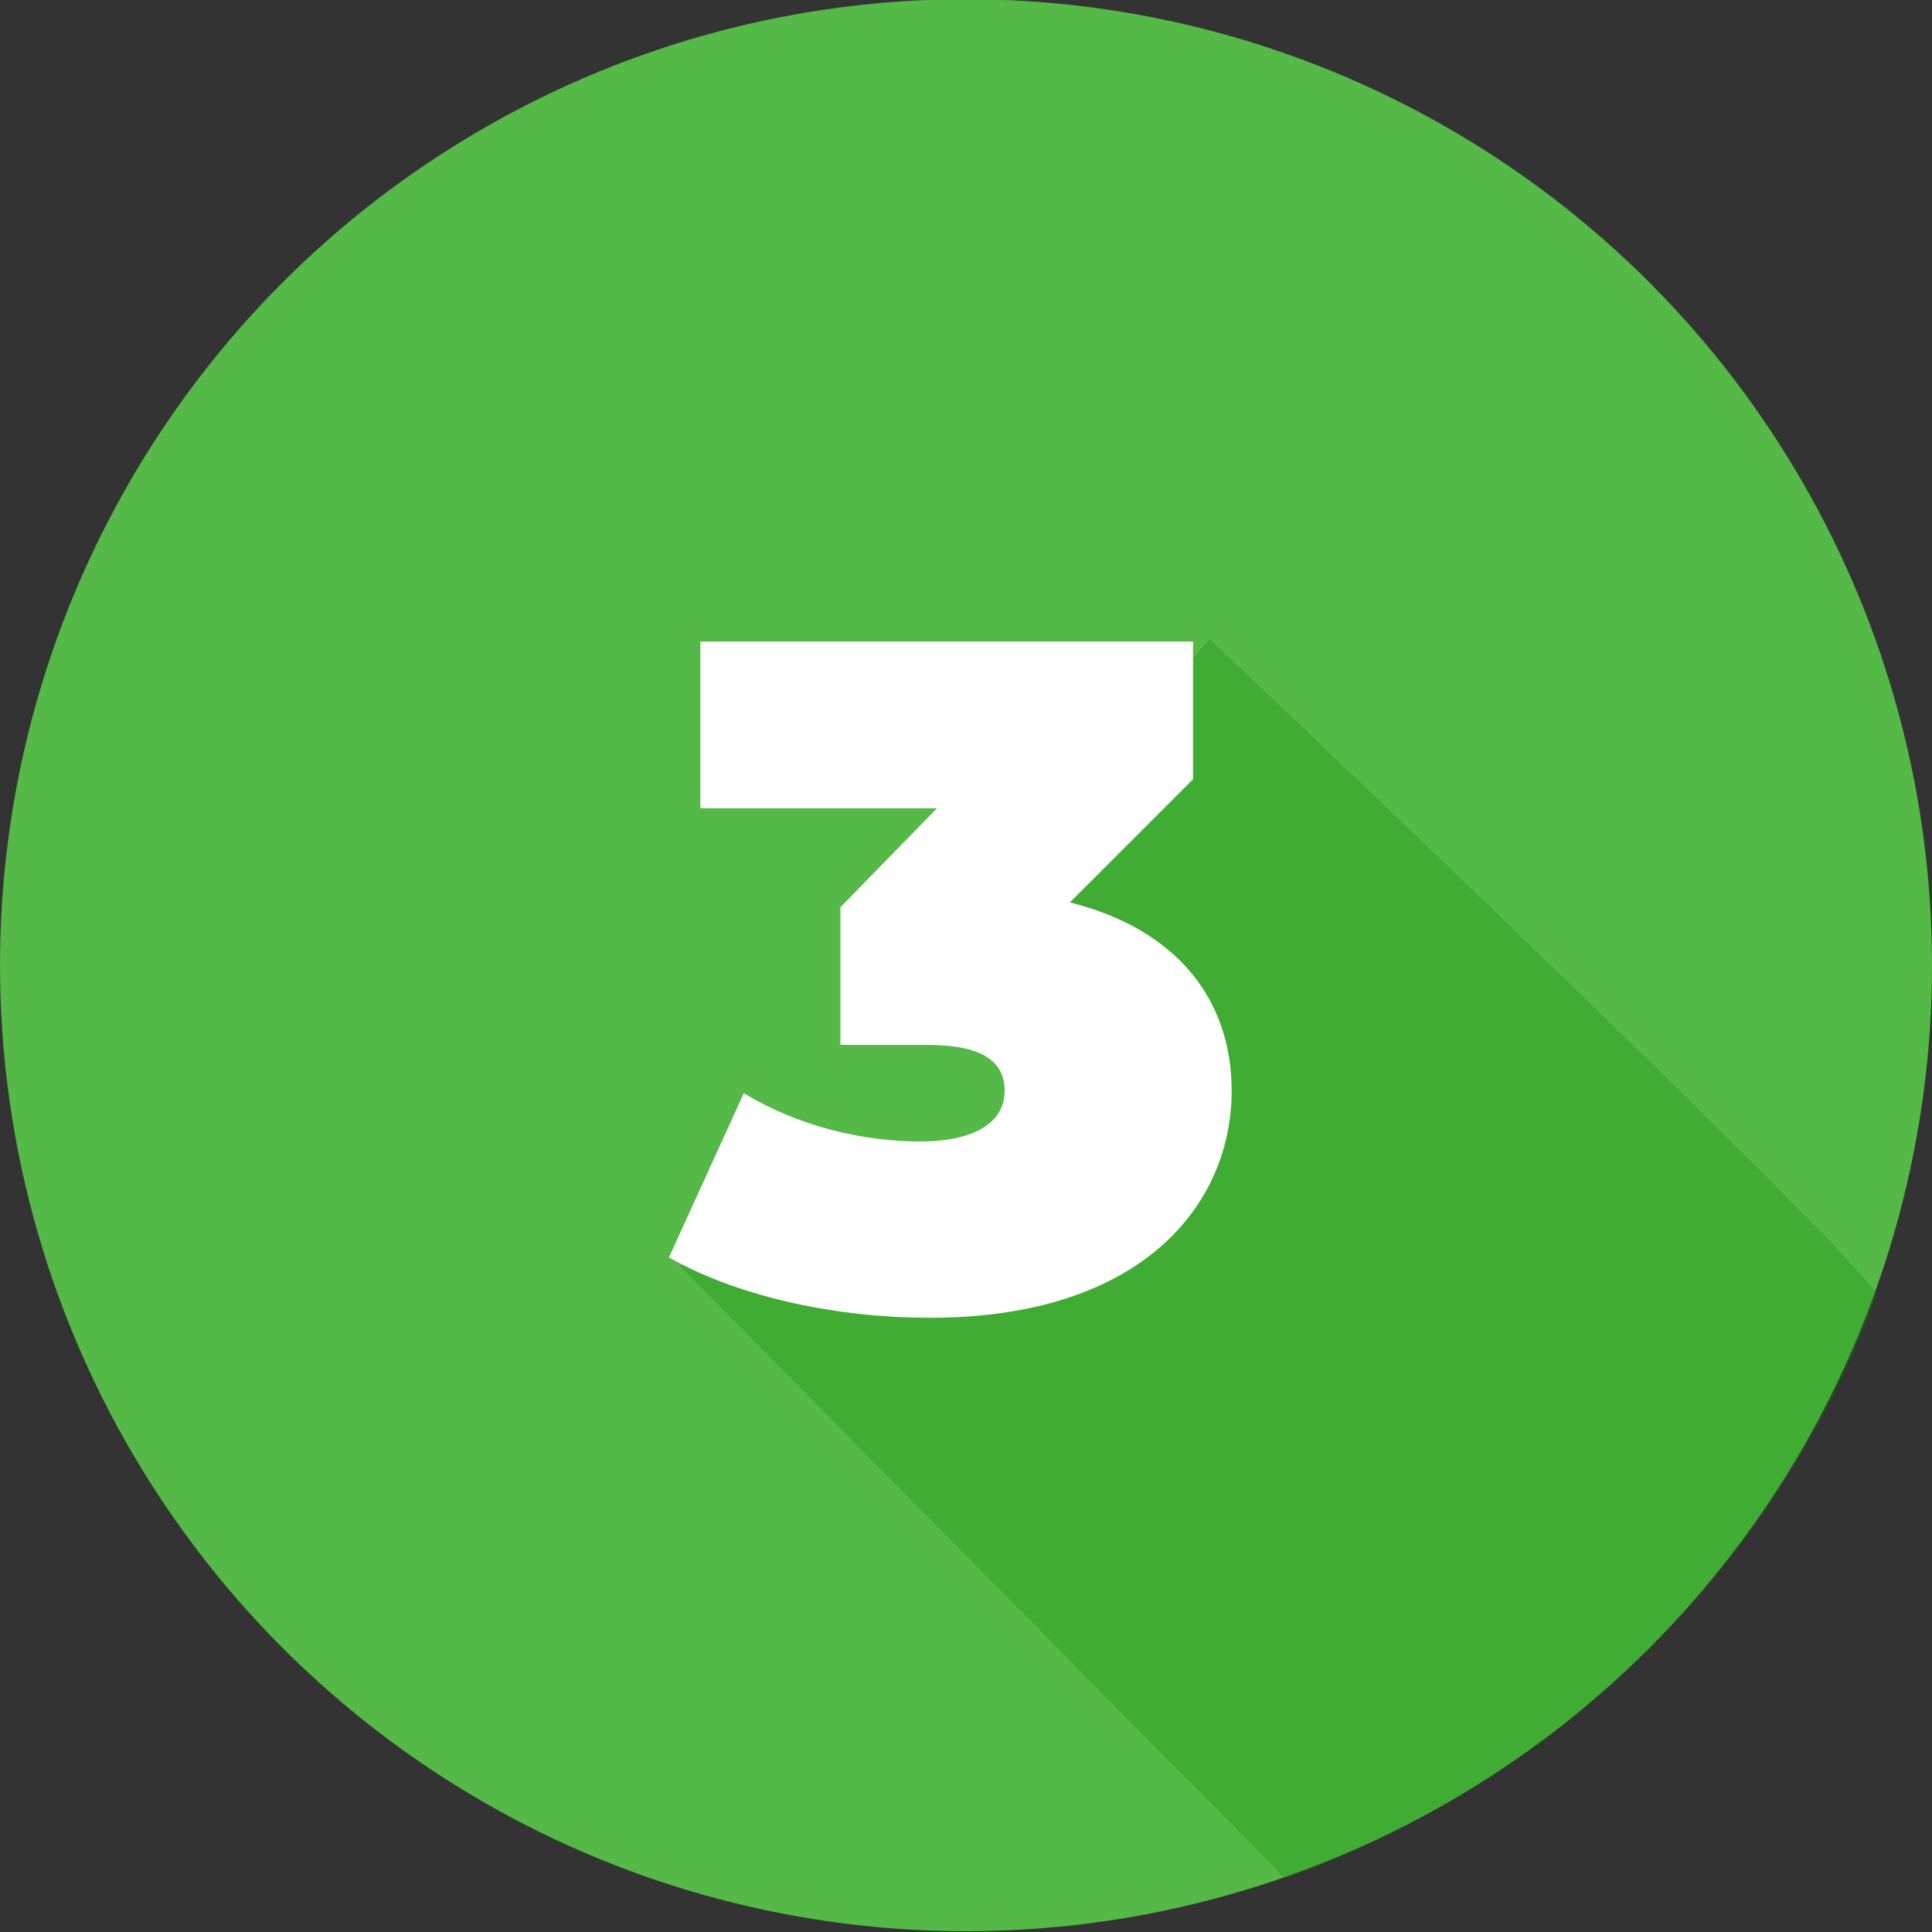 <?xml version="1.0" encoding="utf-8"?>
<!-- Generator: Adobe Illustrator 26.3.1, SVG Export Plug-In . SVG Version: 6.00 Build 0)  -->
<svg version="1.1" id="Layer_1" xmlns="http://www.w3.org/2000/svg" xmlns:xlink="http://www.w3.org/1999/xlink" x="0px" y="0px"
	 viewBox="0 0 80 80" style="enable-background:new 0 0 80 80;" xml:space="preserve">
<rect x="0" y="0" width="80" height="80" fill="#333333" stroke="none"/>
<style type="text/css">
	.st0{fill:#54B947;}
	.st1{opacity:0.28;fill:#0F8D06;enable-background:new    ;}
	.st2{enable-background:new    ;}
	.st3{fill:#FFFFFF;}
</style>
<g id="ICON_-_Circle" transform="translate(0 0.467)">
	<circle id="Ellipse_136" class="st0" cx="40" cy="39.5" r="40"/>
	<path id="character_shadow" class="st1" d="M38.7,38.5L50.1,26c27.8,26.4,27.6,27.1,27.6,27.1s-0.2,0.7-0.4,1.1
		C73.1,64.7,64.6,73,54,77c-0.2,0.1-0.8,0.3-0.8,0.3L28.1,51.9c0,0,17.4,2.6,17.4-5.3C45.5,37.8,38.7,38.5,38.7,38.5z"/>
	<g class="st2">
		<path class="st3" d="M51,44.7c0,4.7-3.7,9.4-12.5,9.4c-3.7,0-7.8-0.8-10.8-2.5l3.1-6.8c2.3,1.4,5,2,7.3,2c2.1,0,3.5-0.7,3.5-2.1
			c0-1.2-0.9-1.9-3.2-1.9h-3.6v-5.7l4-4.1h-9.8v-6.9h20.4v5.7l-5.1,5.1C48.7,38,51,40.9,51,44.7z"/>
	</g>
</g>
</svg>
